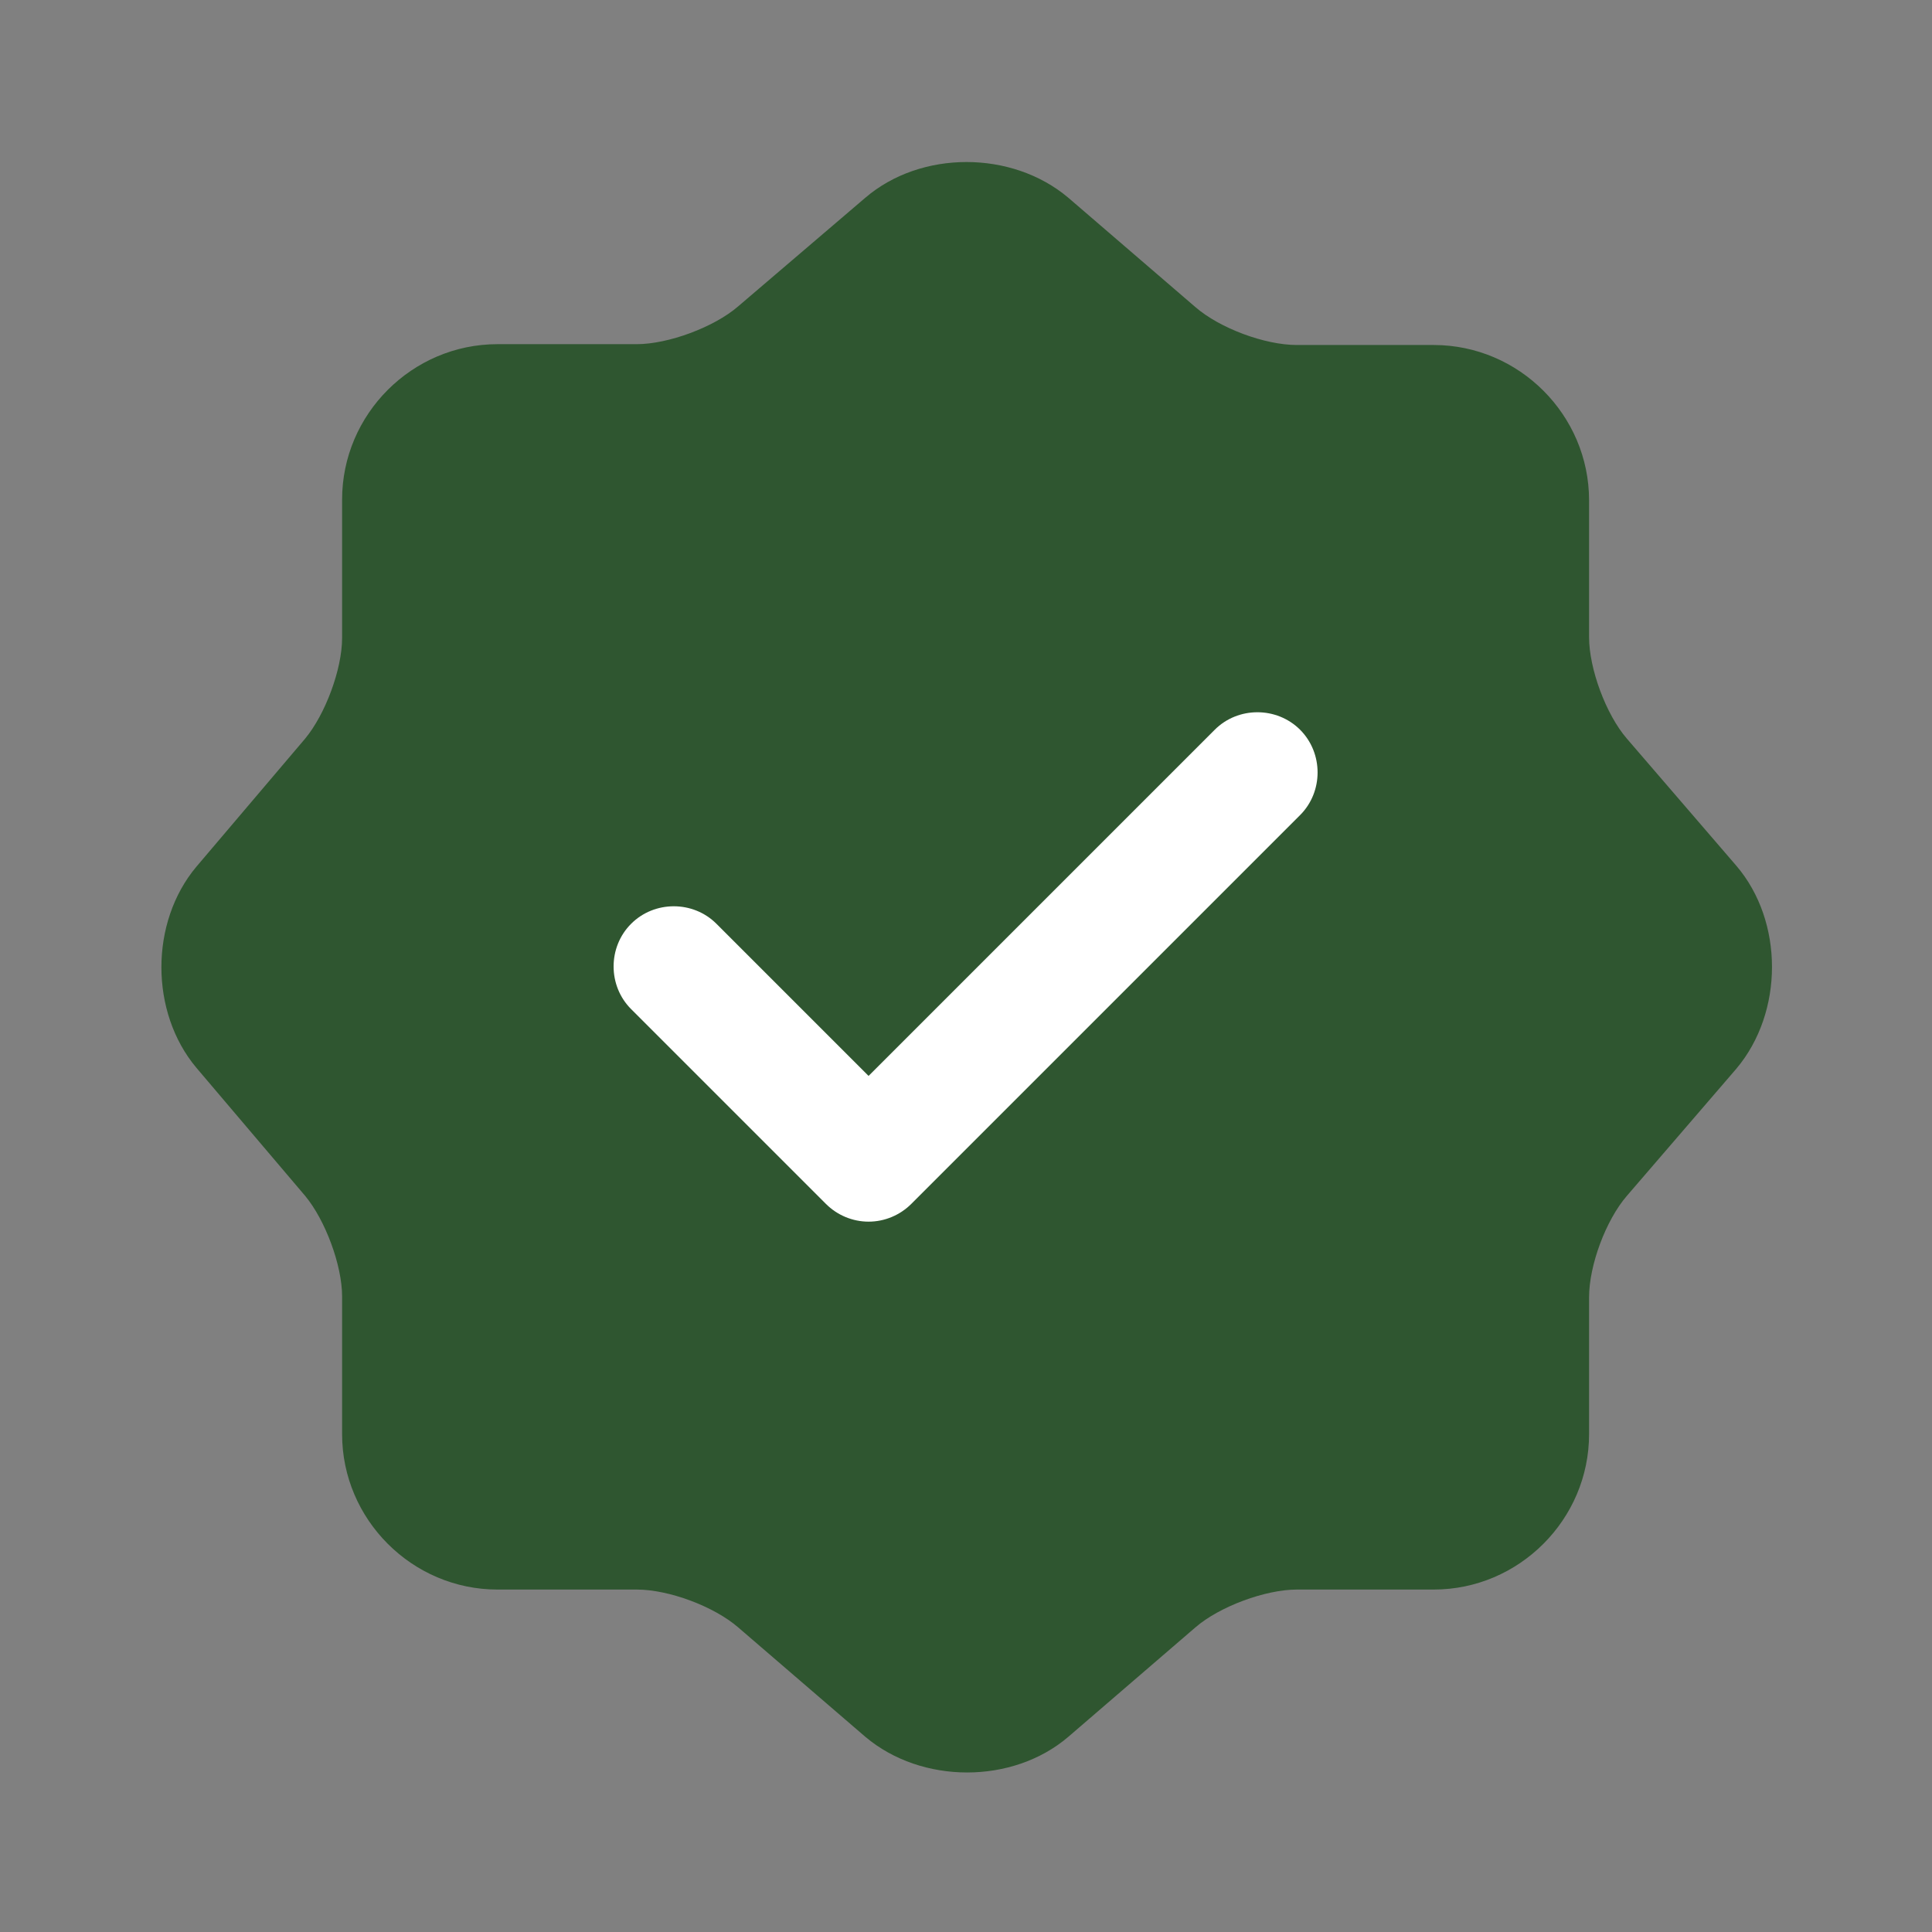 <svg width="28" height="28" viewBox="0 0 28 28" fill="none" xmlns="http://www.w3.org/2000/svg">
<rect x="0" y="0" width="28" height="28" fill="#808080" stroke="none"/>
<path d="M12.542 2.865C13.347 2.176 14.665 2.176 15.482 2.865L17.325 4.451C17.675 4.755 18.328 5 18.795 5H20.778C22.015 5 23.03 6.015 23.03 7.251V9.235C23.03 9.69 23.275 10.355 23.578 10.705L25.165 12.548C25.853 13.353 25.853 14.671 25.165 15.488L23.578 17.331C23.275 17.681 23.03 18.335 23.03 18.802V20.785C23.03 22.021 22.015 23.037 20.778 23.037H18.795C18.34 23.037 17.675 23.282 17.325 23.585L15.482 25.172C14.677 25.86 13.358 25.86 12.542 25.172L10.698 23.585C10.348 23.282 9.695 23.037 9.228 23.037H7.21C5.973 23.037 4.958 22.021 4.958 20.785V18.79C4.958 18.335 4.713 17.681 4.422 17.331L2.847 15.476C2.17 14.671 2.17 13.365 2.847 12.56L4.422 10.705C4.713 10.355 4.958 9.701 4.958 9.246V7.24C4.958 6.003 5.973 4.988 7.21 4.988H9.228C9.683 4.988 10.348 4.743 10.698 4.44L12.542 2.865Z" fill="#2F5630"/>
<path d="M12.588 17.705C12.355 17.705 12.133 17.611 11.97 17.448L9.147 14.625C8.808 14.287 8.808 13.726 9.147 13.388C9.485 13.05 10.045 13.05 10.383 13.388L12.588 15.593L17.605 10.576C17.943 10.238 18.503 10.238 18.842 10.576C19.18 10.915 19.18 11.475 18.842 11.813L13.207 17.448C13.043 17.611 12.822 17.705 12.588 17.705Z" fill="white"/>
</svg>
